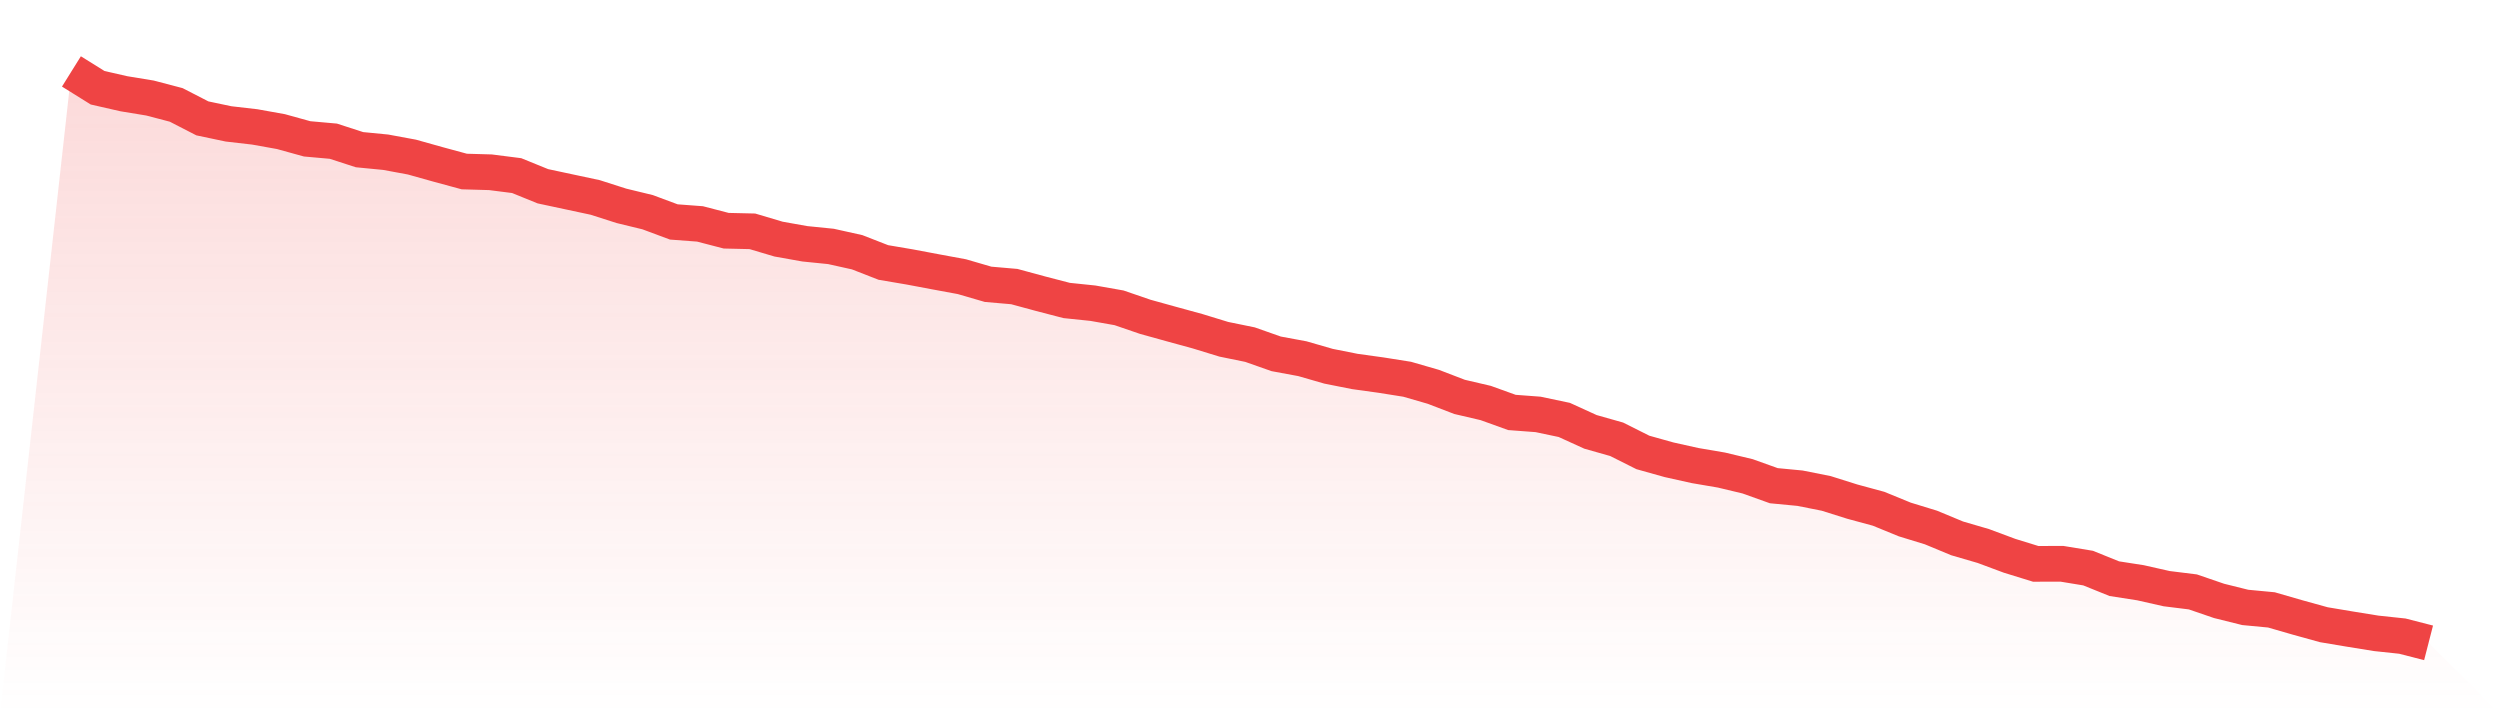 <svg viewBox="0 0 140 40" xmlns="http://www.w3.org/2000/svg">
<defs>
<linearGradient id="gradient" x1="0" x2="0" y1="0" y2="1">
<stop offset="0%" stop-color="#ef4444" stop-opacity="0.2"/>
<stop offset="100%" stop-color="#ef4444" stop-opacity="0"/>
</linearGradient>
</defs>
<path d="M4,4 L4,4 L5.467,4.914 L6.933,5.249 L8.4,5.49 L9.867,5.875 L11.333,6.629 L12.8,6.938 L14.267,7.107 L15.733,7.37 L17.2,7.776 L18.667,7.907 L20.133,8.382 L21.6,8.525 L23.067,8.796 L24.533,9.207 L26,9.605 L27.467,9.647 L28.933,9.834 L30.4,10.43 L31.867,10.744 L33.333,11.057 L34.8,11.527 L36.267,11.883 L37.733,12.429 L39.2,12.539 L40.667,12.92 L42.133,12.954 L43.6,13.39 L45.067,13.652 L46.533,13.8 L48,14.126 L49.467,14.698 L50.933,14.947 L52.4,15.223 L53.867,15.494 L55.333,15.921 L56.8,16.048 L58.267,16.446 L59.733,16.827 L61.2,16.979 L62.667,17.238 L64.133,17.741 L65.6,18.148 L67.067,18.55 L68.533,18.999 L70,19.299 L71.467,19.816 L72.933,20.087 L74.4,20.51 L75.867,20.802 L77.333,21.005 L78.8,21.238 L80.267,21.662 L81.733,22.225 L83.2,22.568 L84.667,23.097 L86.133,23.207 L87.6,23.516 L89.067,24.185 L90.533,24.6 L92,25.336 L93.467,25.747 L94.933,26.073 L96.4,26.323 L97.867,26.674 L99.333,27.199 L100.8,27.339 L102.267,27.631 L103.733,28.092 L105.2,28.49 L106.667,29.091 L108.133,29.54 L109.6,30.149 L111.067,30.577 L112.533,31.123 L114,31.576 L115.467,31.572 L116.933,31.813 L118.4,32.406 L119.867,32.634 L121.333,32.965 L122.8,33.147 L124.267,33.65 L125.733,34.015 L127.2,34.154 L128.667,34.578 L130.133,34.984 L131.6,35.23 L133.067,35.467 L134.533,35.623 L136,36 L140,40 L0,40 z" fill="url(#gradient)"/>
<path d="M4,4 L4,4 L5.467,4.914 L6.933,5.249 L8.4,5.49 L9.867,5.875 L11.333,6.629 L12.8,6.938 L14.267,7.107 L15.733,7.37 L17.2,7.776 L18.667,7.907 L20.133,8.382 L21.6,8.525 L23.067,8.796 L24.533,9.207 L26,9.605 L27.467,9.647 L28.933,9.834 L30.4,10.43 L31.867,10.744 L33.333,11.057 L34.8,11.527 L36.267,11.883 L37.733,12.429 L39.2,12.539 L40.667,12.92 L42.133,12.954 L43.6,13.39 L45.067,13.652 L46.533,13.8 L48,14.126 L49.467,14.698 L50.933,14.947 L52.4,15.223 L53.867,15.494 L55.333,15.921 L56.8,16.048 L58.267,16.446 L59.733,16.827 L61.2,16.979 L62.667,17.238 L64.133,17.741 L65.6,18.148 L67.067,18.55 L68.533,18.999 L70,19.299 L71.467,19.816 L72.933,20.087 L74.4,20.51 L75.867,20.802 L77.333,21.005 L78.8,21.238 L80.267,21.662 L81.733,22.225 L83.2,22.568 L84.667,23.097 L86.133,23.207 L87.6,23.516 L89.067,24.185 L90.533,24.6 L92,25.336 L93.467,25.747 L94.933,26.073 L96.4,26.323 L97.867,26.674 L99.333,27.199 L100.8,27.339 L102.267,27.631 L103.733,28.092 L105.2,28.49 L106.667,29.091 L108.133,29.54 L109.6,30.149 L111.067,30.577 L112.533,31.123 L114,31.576 L115.467,31.572 L116.933,31.813 L118.4,32.406 L119.867,32.634 L121.333,32.965 L122.8,33.147 L124.267,33.65 L125.733,34.015 L127.2,34.154 L128.667,34.578 L130.133,34.984 L131.6,35.23 L133.067,35.467 L134.533,35.623 L136,36" fill="none" stroke="#ef4444" stroke-width="2"/>
</svg>